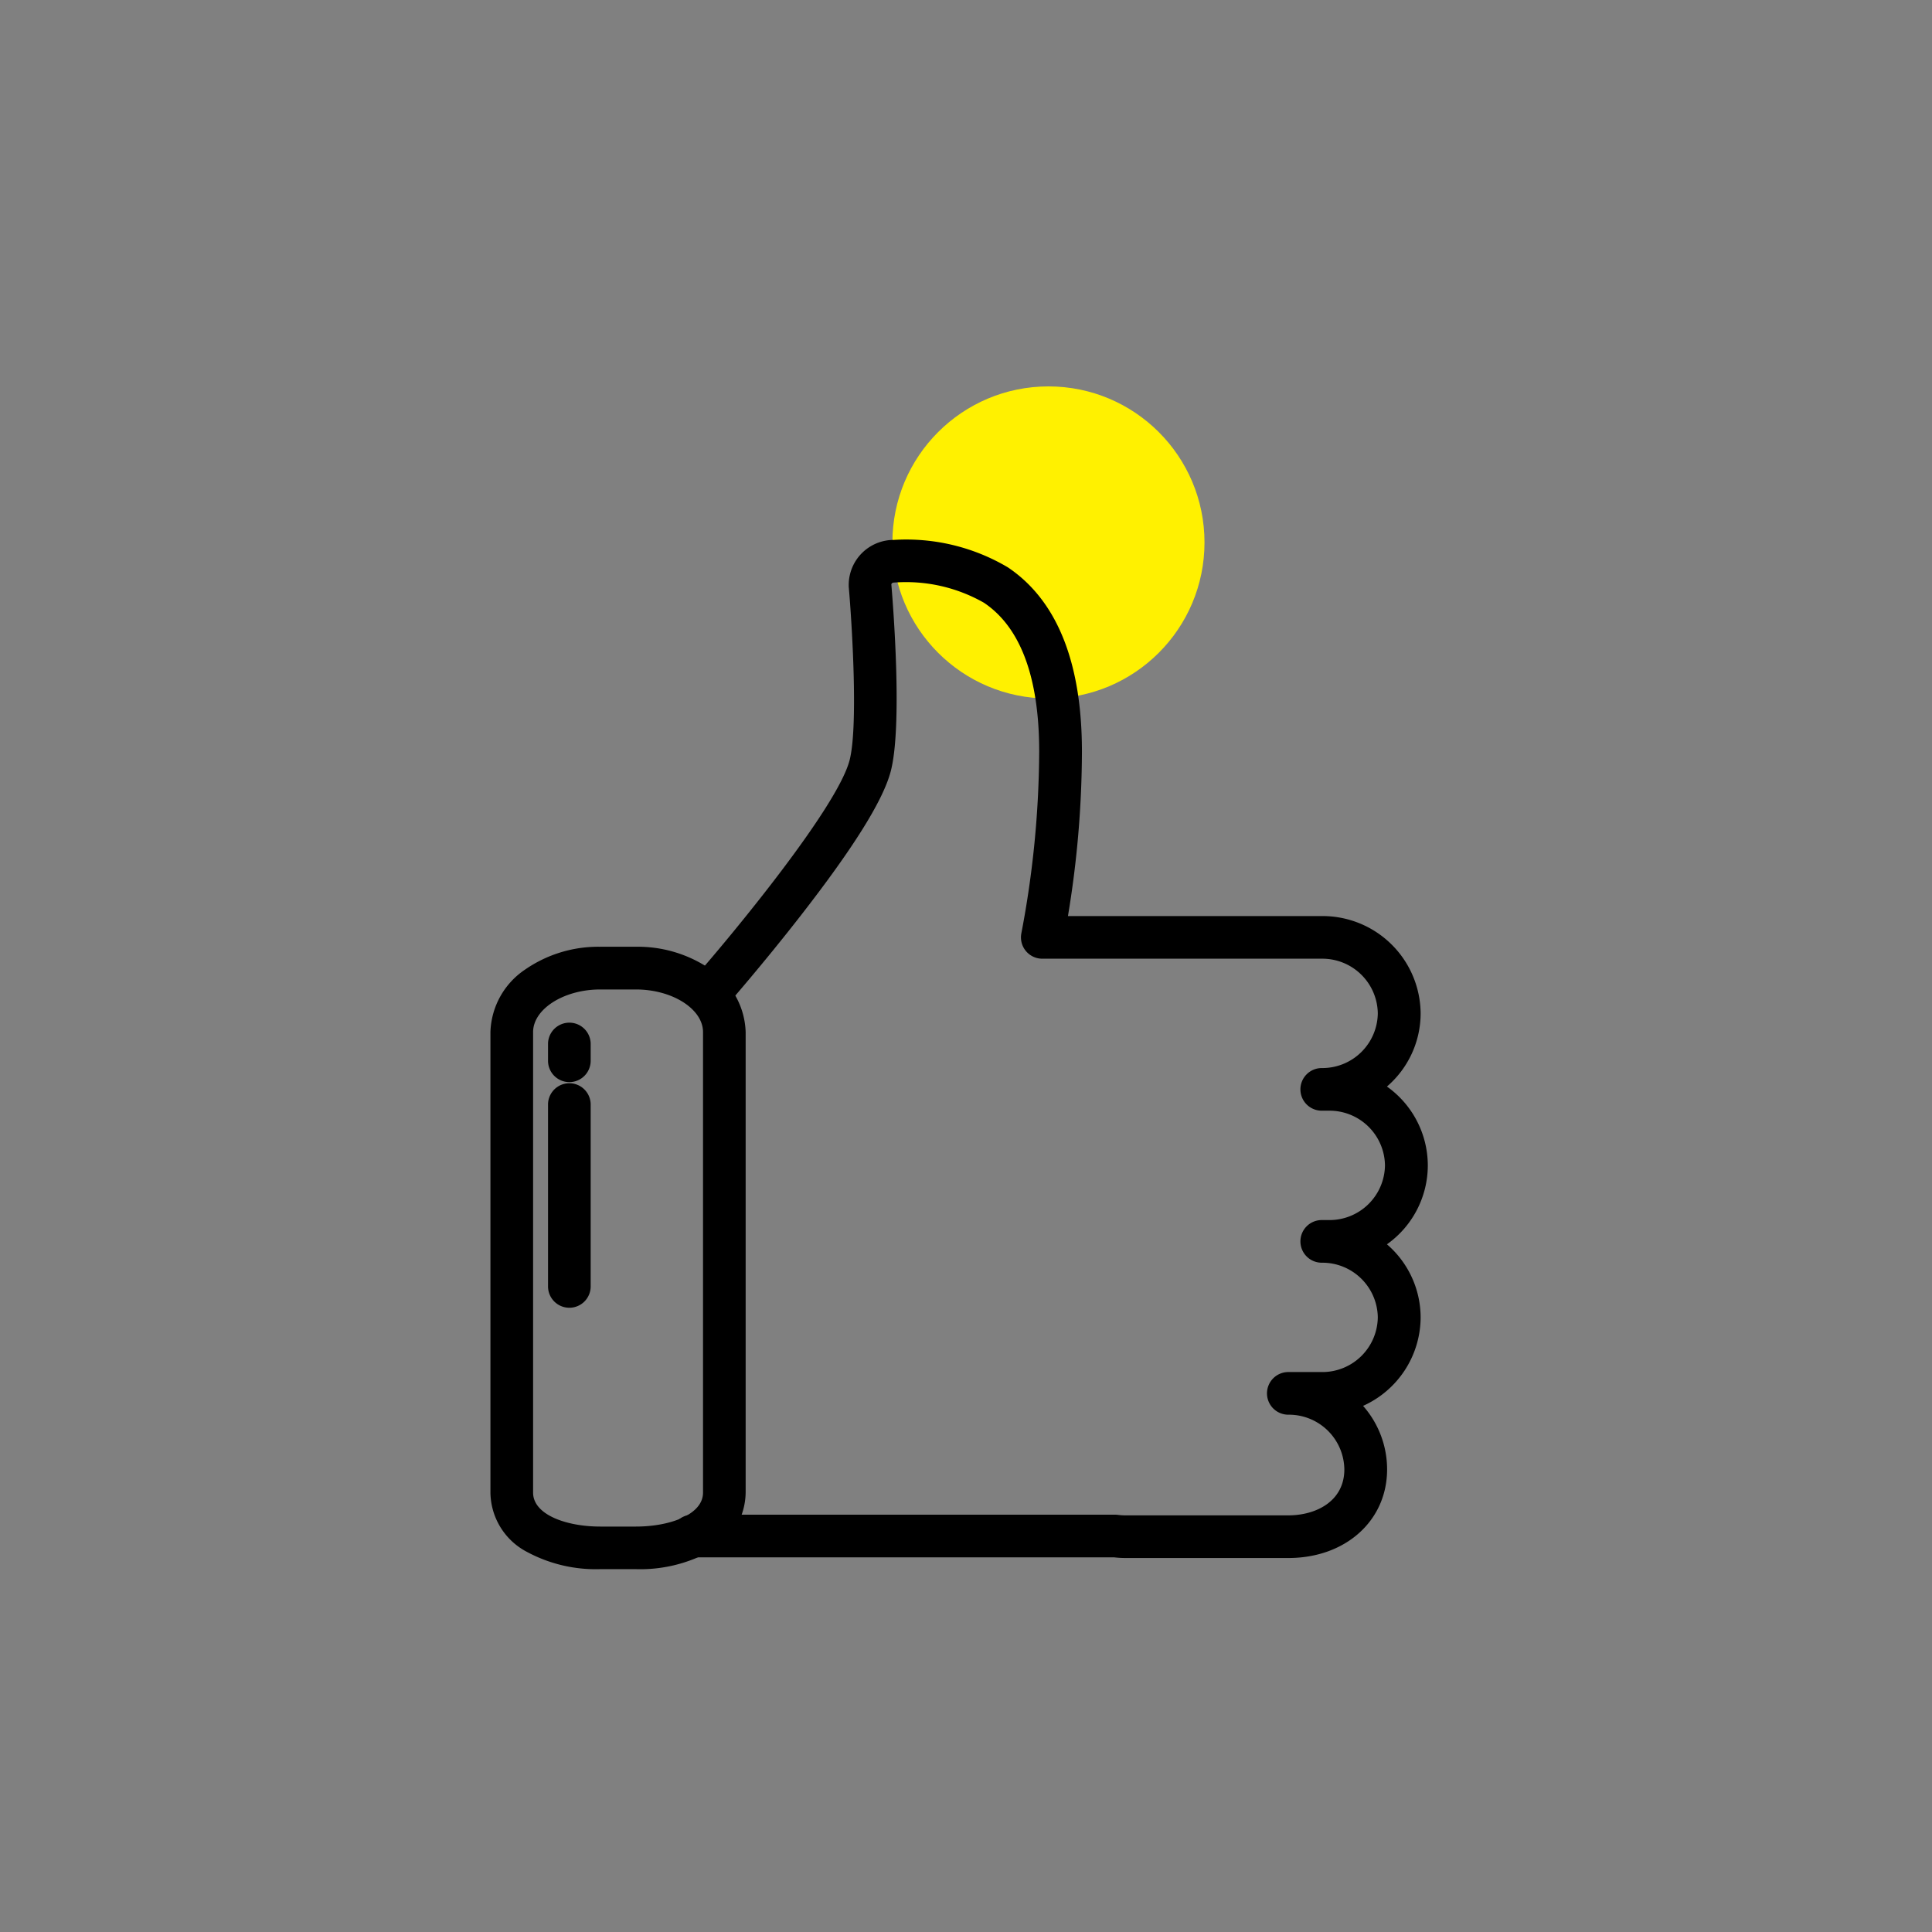 <svg xmlns="http://www.w3.org/2000/svg" width="130" height="130" viewBox="0 0 130 130">
  <rect x="0" y="0" width="130" height="130" fill="#808080" stroke="none"/>
  <g id="组_1739" data-name="组 1739" transform="translate(-135 -83)">
    <rect id="矩形_1770" data-name="矩形 1770" width="130" height="130" transform="translate(135 83)" fill="none"/>
    <g id="组_1738" data-name="组 1738" transform="translate(-1.952 -46.06)">
      <circle id="椭圆_434" data-name="椭圆 434" cx="10.5" cy="10.5" r="10.5" transform="translate(197 155.06)" fill="#fff100"/>
      <g id="icon-convient" transform="translate(12009 -7780.33)">
        <g id="Group_1300" data-name="Group 1300" transform="translate(-11839.048 7945.694)">
          <path id="Path_3818" data-name="Path 3818" d="M450.927-1664.739h-11a6.544,6.544,0,0,1-.732-.045H410.823a1.435,1.435,0,0,1-1.435-1.435,1.435,1.435,0,0,1,1.435-1.435h28.452a1.444,1.444,0,0,1,.178.012,3.865,3.865,0,0,0,.469.033h11c1.876,0,3.77-.957,3.77-3.094a3.73,3.73,0,0,0-3.77-3.679,1.435,1.435,0,0,1-1.435-1.435,1.435,1.435,0,0,1,1.435-1.435h2.249a3.73,3.73,0,0,0,3.772-3.679,3.73,3.73,0,0,0-3.772-3.678,1.435,1.435,0,0,1-1.435-1.435,1.435,1.435,0,0,1,1.435-1.435h.485a3.73,3.73,0,0,0,3.77-3.68,3.73,3.73,0,0,0-3.77-3.679h-.485a1.434,1.434,0,0,1-1.435-1.434,1.435,1.435,0,0,1,1.435-1.435,3.73,3.73,0,0,0,3.772-3.678,3.73,3.73,0,0,0-3.772-3.68H434.367a1.435,1.435,0,0,1-1.108-.523,1.435,1.435,0,0,1-.3-1.188,66.358,66.358,0,0,0,1.2-12.222c0-4.992-1.25-8.362-3.716-10.018a10.591,10.591,0,0,0-6.067-1.357.168.168,0,0,0-.166.115c.115,1.351.773,9.612-.055,12.639-.535,1.959-2.511,5.116-6.037,9.647-2.528,3.25-4.948,6.017-4.972,6.044a1.435,1.435,0,0,1-2.024.135,1.435,1.435,0,0,1-.133-2.024c2.6-2.966,9.526-11.361,10.4-14.558.607-2.221.174-9.22-.046-11.731v-.125a3.029,3.029,0,0,1,3.04-3.013,13.4,13.4,0,0,1,7.667,1.845c3.308,2.221,4.985,6.393,4.985,12.4a68.252,68.252,0,0,1-.941,11.065h17.09a6.6,6.6,0,0,1,6.641,6.549,6.5,6.5,0,0,1-2.267,4.922,6.518,6.518,0,0,1,2.75,5.308,6.517,6.517,0,0,1-2.75,5.308,6.5,6.5,0,0,1,2.267,4.922,6.555,6.555,0,0,1-3.873,5.949,6.467,6.467,0,0,1,1.617,4.278C457.566-1667.25,454.774-1664.739,450.927-1664.739Z" transform="translate(-397.234 1733.27)"/>
          <path id="Path_3819" data-name="Path 3819" d="M404.871-1706.45h2.414a8.641,8.641,0,0,1,5.044,1.534,5.255,5.255,0,0,1,2.334,4.206v30.987a4.563,4.563,0,0,1-2.449,3.987,9.77,9.77,0,0,1-4.931,1.166H404.87a9.77,9.77,0,0,1-4.931-1.166,4.563,4.563,0,0,1-2.449-3.987v-30.987a5.255,5.255,0,0,1,2.334-4.206,8.643,8.643,0,0,1,5.047-1.533Zm2.414,39.014c2.241,0,4.51-.785,4.51-2.284v-30.987c0-1.555-2.066-2.869-4.51-2.869h-2.414c-2.439,0-4.51,1.314-4.51,2.869v30.987c0,1.5,2.269,2.284,4.51,2.284Z" transform="translate(-397.49 1733.851)"/>
          <path id="Line_156" data-name="Line 156" d="M.435,14.145A1.435,1.435,0,0,1-1,12.71V.435a1.435,1.435,0,0,1,2.869,0V12.71A1.435,1.435,0,0,1,.435,14.145Z" transform="translate(4.876 37.547)"/>
          <path id="Line_157" data-name="Line 157" d="M.435,3.038A1.435,1.435,0,0,1-1,1.6V.435a1.435,1.435,0,0,1,2.869,0V1.6A1.435,1.435,0,0,1,.435,3.038Z" transform="translate(4.876 33.471)"/>
        </g>
      </g>
    </g>
  </g>
</svg>
